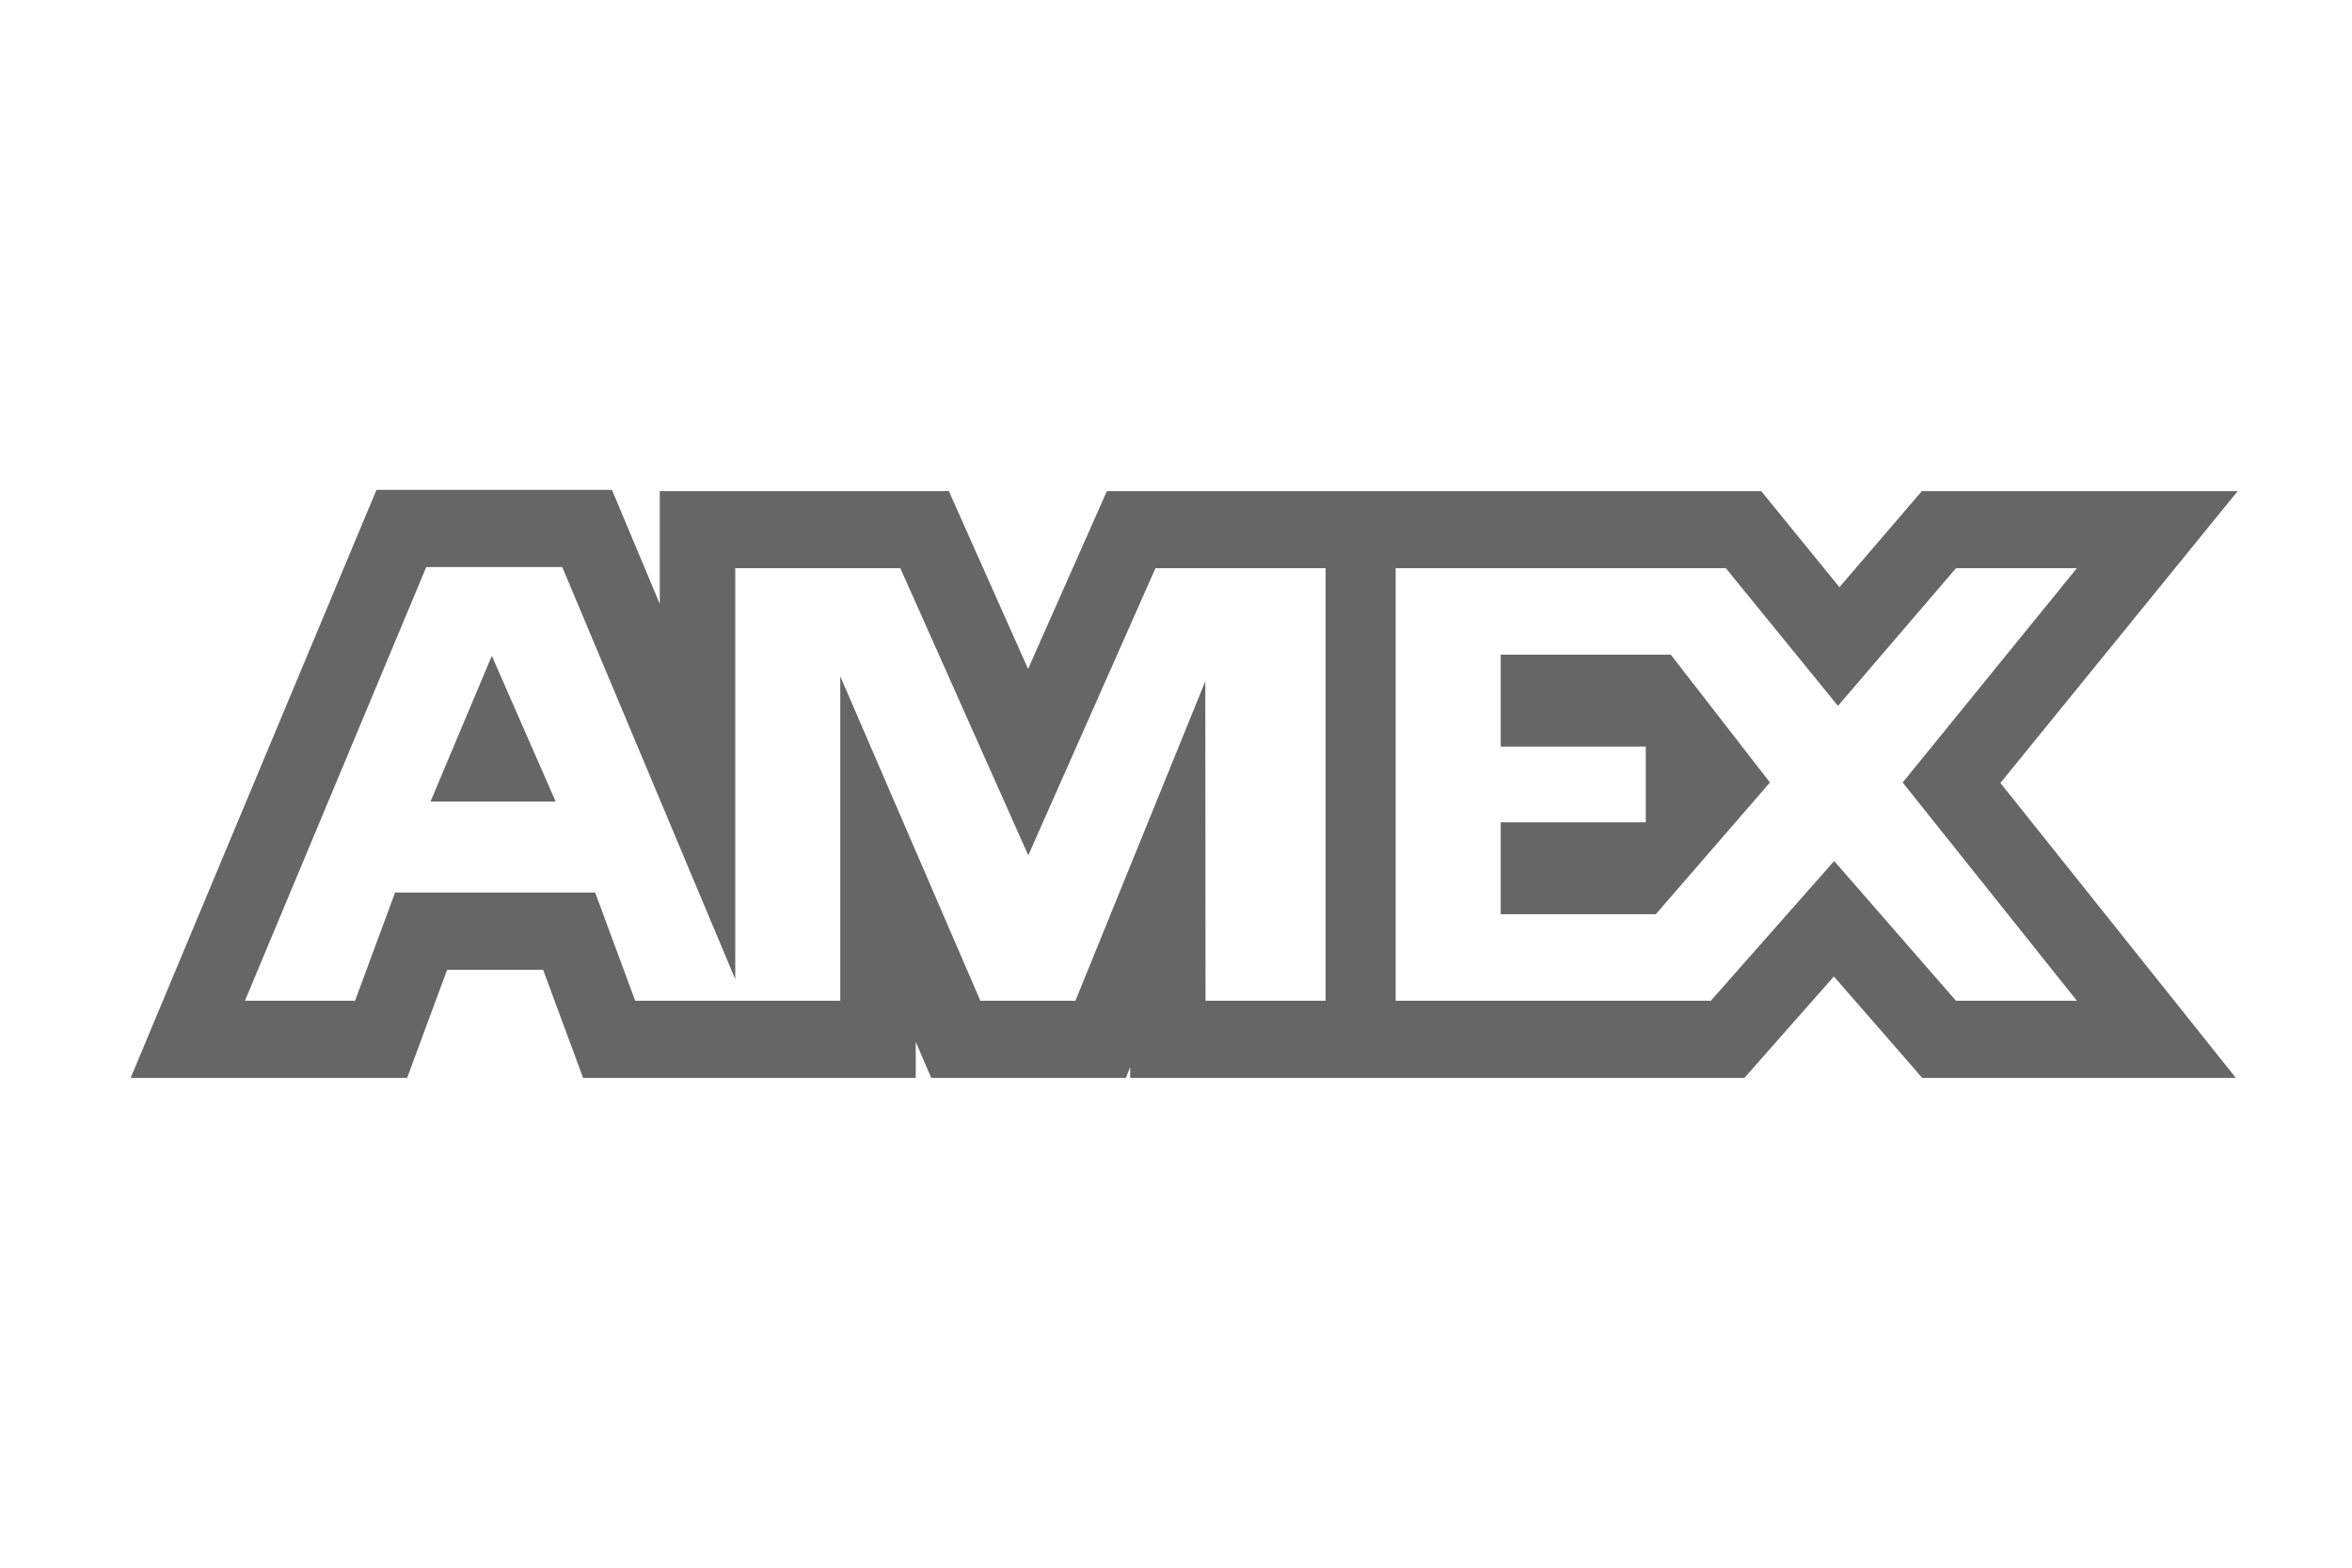 <?xml version="1.0" encoding="utf-8"?>
<!-- Generator: Adobe Illustrator 16.0.4, SVG Export Plug-In . SVG Version: 6.00 Build 0)  -->
<!DOCTYPE svg PUBLIC "-//W3C//DTD SVG 1.1//EN" "http://www.w3.org/Graphics/SVG/1.1/DTD/svg11.dtd">
<svg version="1.1" id="Layer_1" xmlns="http://www.w3.org/2000/svg" xmlns:xlink="http://www.w3.org/1999/xlink" x="0px" y="0px"
	 width="72px" height="48px" viewBox="0 0 72 48" enable-background="new 0 0 72 48" xml:space="preserve">
<path fill-rule="evenodd" clip-rule="evenodd" fill="#666666" d="M13.179,24.543h3.831l-1.954-4.463L13.179,24.543z M45.94,20.046
	v2.814h4.441v2.317H45.94v2.814h4.748l3.494-4.033l-3.036-3.913H45.94z M62.634,30.642h-2.757l-3.729-4.279l-3.776,4.279h-9.648
	V17.397h10.108l3.432,4.215l3.613-4.215h3.701l-5.333,6.562l5.334,6.683H62.634L62.634,30.642z M40.58,30.642h-3.676l-0.007-9.782
	l-3.976,9.782h-2.91l-4.288-9.933v9.933h-6.278L18.22,27.33h-6.126l-1.225,3.312H7.498l5.551-13.28h4.163l5.295,12.618V17.397h5.054
	l3.917,8.791l3.894-8.791h5.208V30.642z M61.237,23.973l4.117-5.065l3.146-3.87h-9.669l-0.69,0.805l-1.832,2.136l-1.702-2.091
	l-0.692-0.85H33.883l-0.614,1.387l-1.797,4.057l-1.81-4.062l-0.616-1.382h-8.849v3.45l-0.864-2.058L18.735,15h-7.21l-0.6,1.433
	L5.374,29.714L4,33.003h8.463l0.564-1.525l0.661-1.786h2.937l0.661,1.786l0.564,1.525h10.183v-1.101l0.475,1.101h5.956l0.134-0.329
	v0.329H53.4l0.688-0.78l2.051-2.325l2.016,2.313l0.687,0.792h9.602l-3.075-3.854L61.237,23.973z"/>
</svg>
